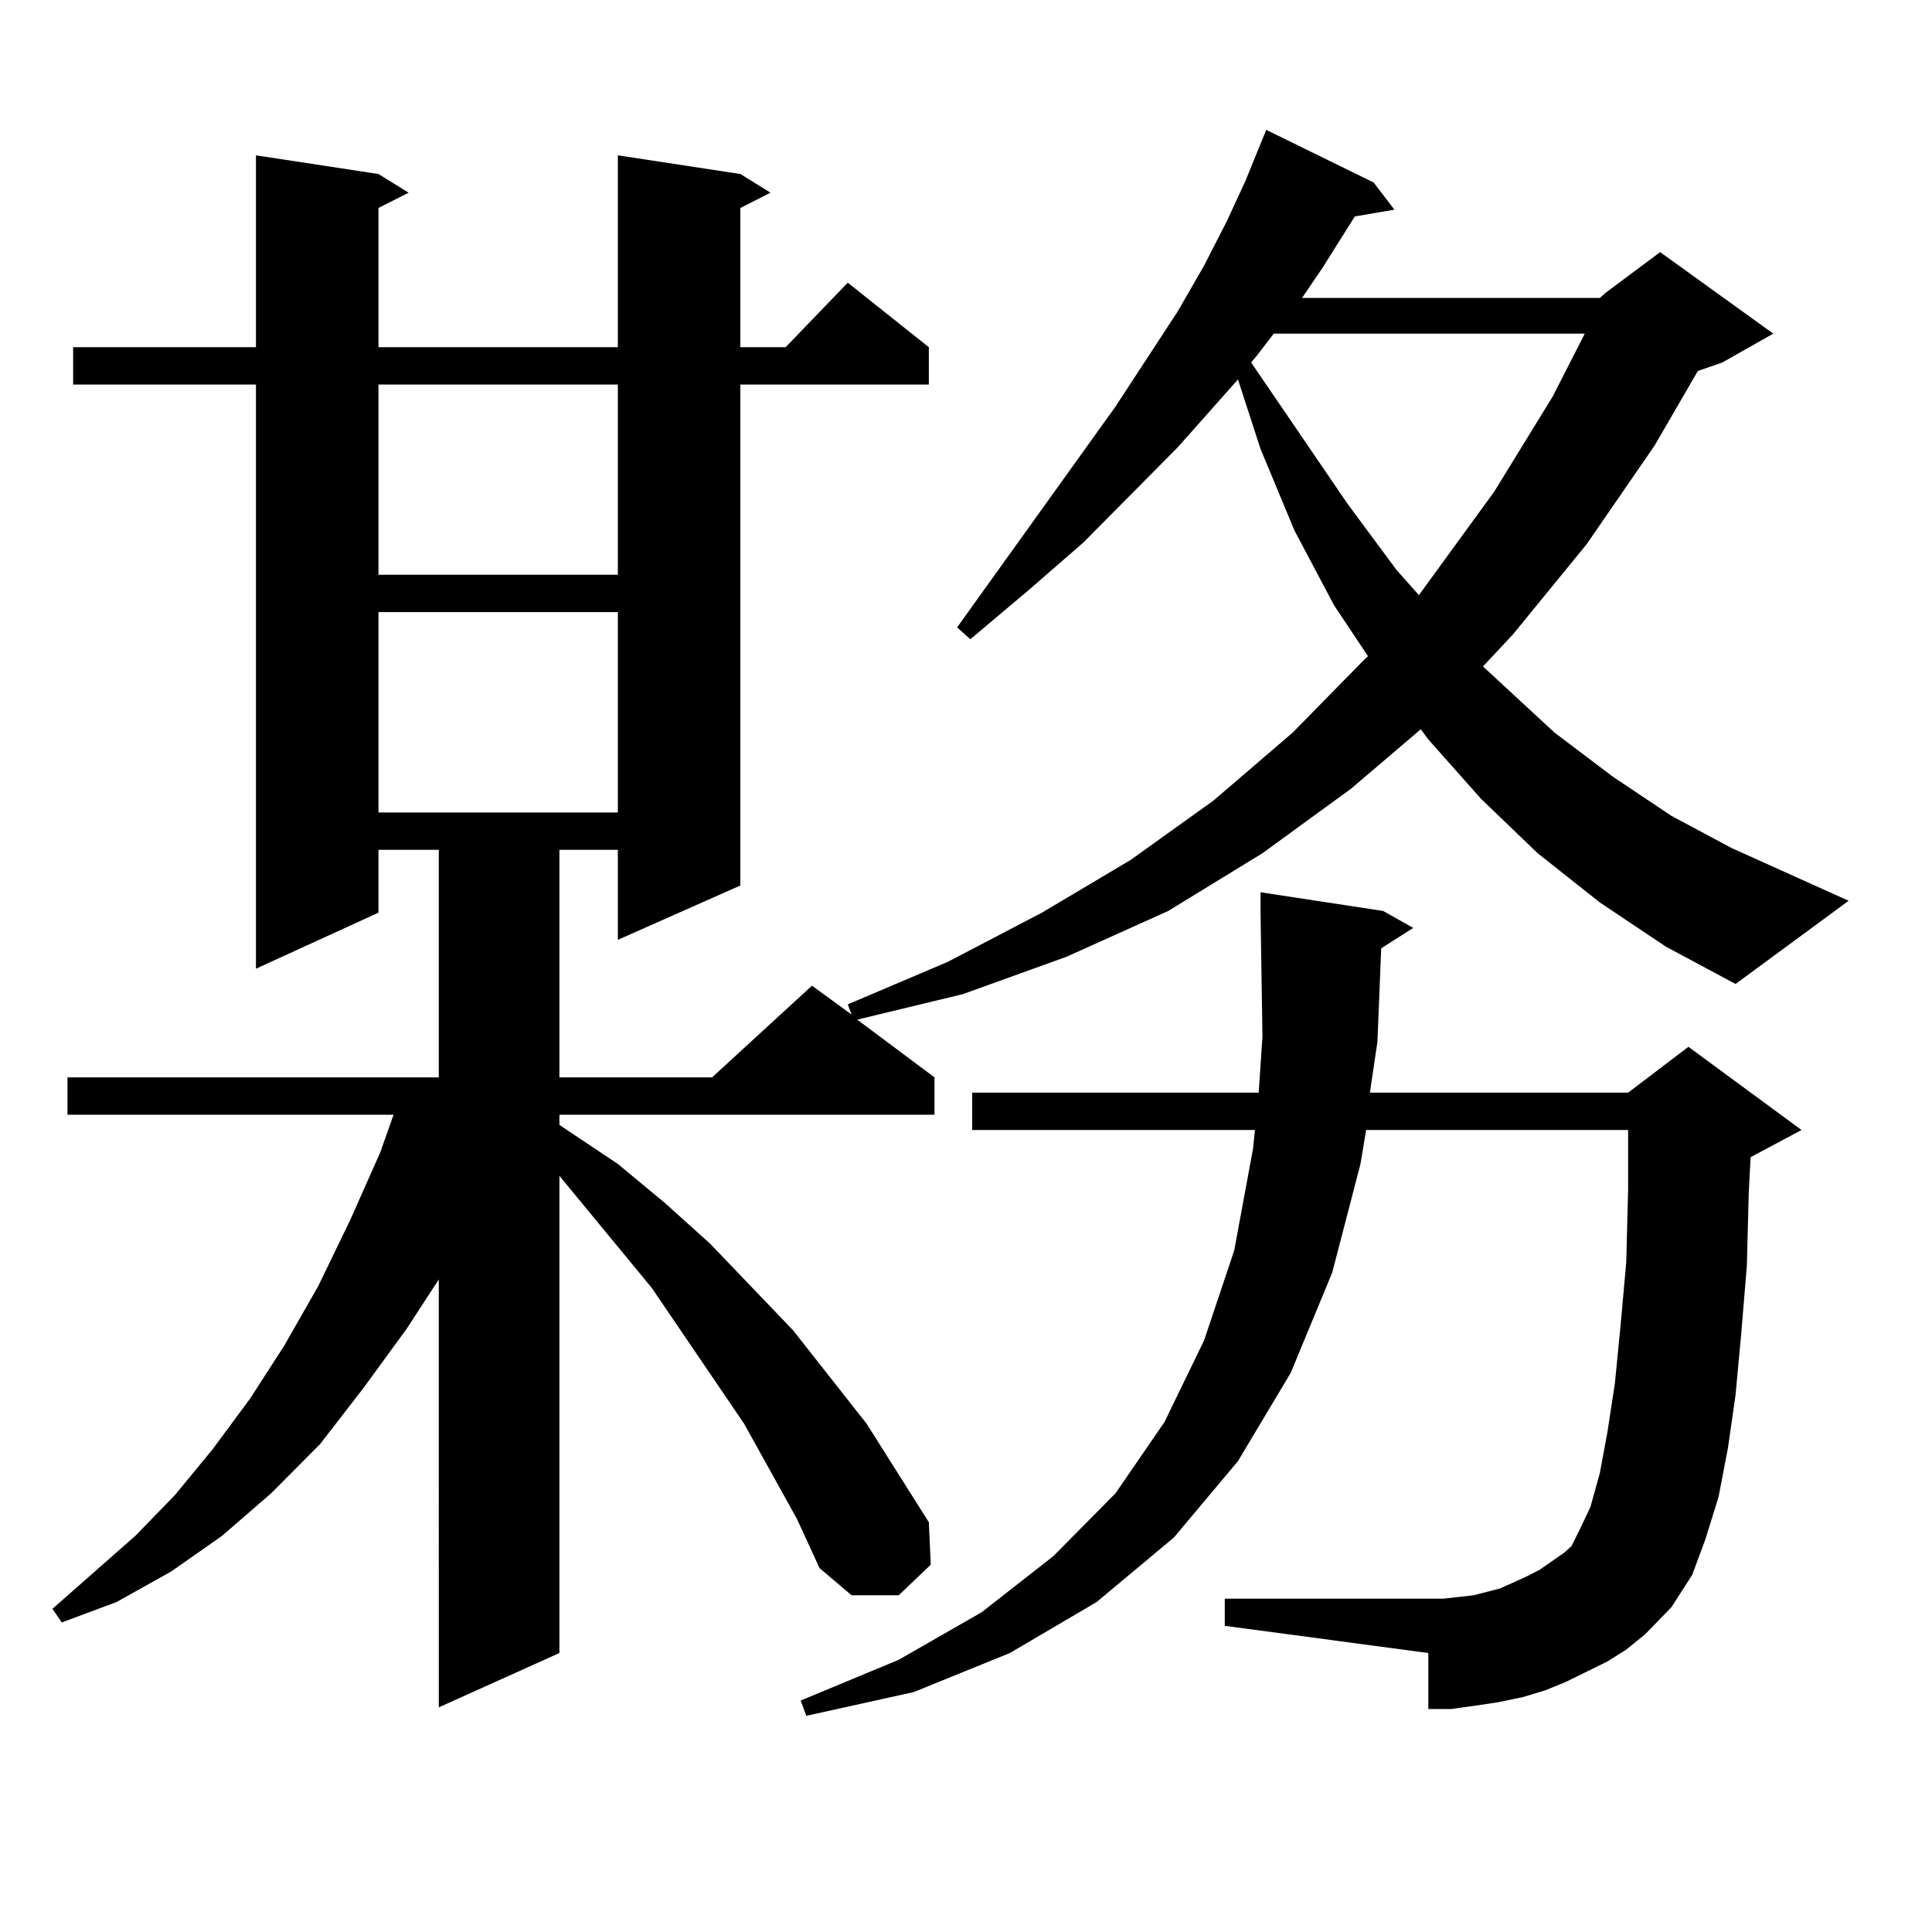 <?xml version="1.0" encoding="utf-8"?>
<!-- Generator: Adobe Illustrator 16.0.0, SVG Export Plug-In . SVG Version: 6.00 Build 0)  -->
<!DOCTYPE svg PUBLIC "-//W3C//DTD SVG 1.1//EN" "http://www.w3.org/Graphics/SVG/1.1/DTD/svg11.dtd">
<svg version="1.1" id="图层_1" xmlns="http://www.w3.org/2000/svg" xmlns:xlink="http://www.w3.org/1999/xlink" x="0px" y="0px"
	 width="1000px" height="1000px" viewBox="0 0 1000 1000" enable-background="new 0 0 1000 1000" xml:space="preserve">
<path d="M828.077,154.227l2.927-2.637l28.292-21.094l58.535,42.188l-26.341,14.941l-12.683,4.395l-22.438,38.672l-35.121,50.977
	L783.2,328.25l-15.609,16.699l37.072,34.277l30.243,22.852l30.243,20.215l31.219,16.699l60.486,27.246l-58.535,43.066
	l-36.097-19.336l-34.146-22.852l-32.194-25.488l-29.268-28.125l-27.316-30.762l-3.902-5.273L699.3,408.23l-45.853,33.398
	l-48.779,29.883l-52.682,23.73l-53.657,19.336l-54.633,13.184l39.999,29.883v19.336H289.554v5.273l30.243,20.215l24.39,20.215
	l23.414,21.094l42.926,44.824l38.048,48.34l32.194,50.977l0.976,21.973l-16.585,15.82h-24.39l-16.585-14.063l-11.707-25.488
	l-27.316-49.219l-47.804-70.313l-47.804-58.008v246.973l-62.438,28.125V662.234l-16.585,25.488l-22.438,30.762l-22.438,29.004
	l-25.365,25.488l-25.365,21.973l-26.341,18.457l-28.292,15.82l-28.292,10.547l-4.878-7.031l42.926-37.793l20.487-21.094
	l19.512-23.73l19.512-26.367l17.561-27.246l17.561-30.762l16.585-34.277l15.609-35.156l6.829-19.336H34.926v-19.336h192.19V439.871
	h-31.219v32.52l-63.413,29.004V199.051H37.853v-19.336h94.632V80.398l63.413,9.668l15.609,9.668l-15.609,7.91v72.07h123.899V80.398
	l63.413,9.668l15.609,9.668l-15.609,7.91v72.07h23.414l32.194-33.398l41.95,33.398v19.336H383.21v259.277l-63.413,28.125v-46.582
	h-30.243v117.773h79.022l51.706-47.461l20.487,14.941l-1.951-5.273l51.706-21.973l48.779-25.488l45.853-27.246l42.926-30.762
	l40.975-35.156l37.072-37.793l1.951-1.758l-17.561-26.367l-20.487-38.672l-17.561-42.188l-11.707-36.035l-31.219,35.156
	l-48.779,49.219l-28.292,24.609l-30.243,25.488l-6.829-6.152l81.949-114.258l32.194-49.219l13.658-23.73l11.707-22.852l9.756-21.094
	l10.731-26.367l55.608,27.246l10.731,14.063l-20.487,3.516l-16.585,26.367l-10.731,15.82H828.077z M195.897,199.051v98.438h123.899
	v-98.438H195.897z M195.897,316.824v103.711h123.899V316.824H195.897z M831.979,859.988l-10.731,5.273l-10.731,5.273l-10.731,4.395
	l-11.707,3.516l-12.683,2.637l-11.707,1.758l-12.683,1.758h-11.707v-29.004l-105.363-14.063v-14.063h113.168l15.609-1.758
	l13.658-3.516l13.658-6.152l6.829-3.516l12.683-8.789l3.902-3.516l3.902-7.91l5.854-12.305l4.878-17.578l3.902-21.094l3.902-25.488
	l2.927-29.883l2.927-32.52l0.976-37.793v-30.762H707.104l-2.927,17.578l-14.634,56.25l-21.463,51.855l-27.316,45.703l-33.17,39.551
	l-39.999,33.398l-44.877,26.367l-49.755,20.215l-55.608,12.305l-2.927-7.91l50.73-21.094l42.926-24.609l37.072-29.004l32.194-32.52
	l25.365-36.914l20.487-42.188l15.609-46.582l9.756-52.734l0.976-9.668H503.207v-19.336h148.289l1.951-29.004l-0.976-63.281v-11.426
	l63.413,9.668l15.609,8.789l-16.585,10.547l-1.951,48.34l-3.902,26.367h133.655l31.219-23.73l58.535,43.066l-26.341,14.063
	l-0.976,18.457l-0.976,37.793l-2.927,35.156L898.319,722l-3.902,27.246l-4.878,25.488l-6.829,21.973l-6.829,18.457l-10.731,16.699
	l-13.658,14.063l-9.756,7.91L831.979,859.988z M659.301,172.684l-8.78,11.426l-2.927,3.516l49.755,72.949l25.365,34.277
	l11.707,13.184l39.023-53.613l30.243-49.219l16.585-32.52H659.301z"/>
</svg>
